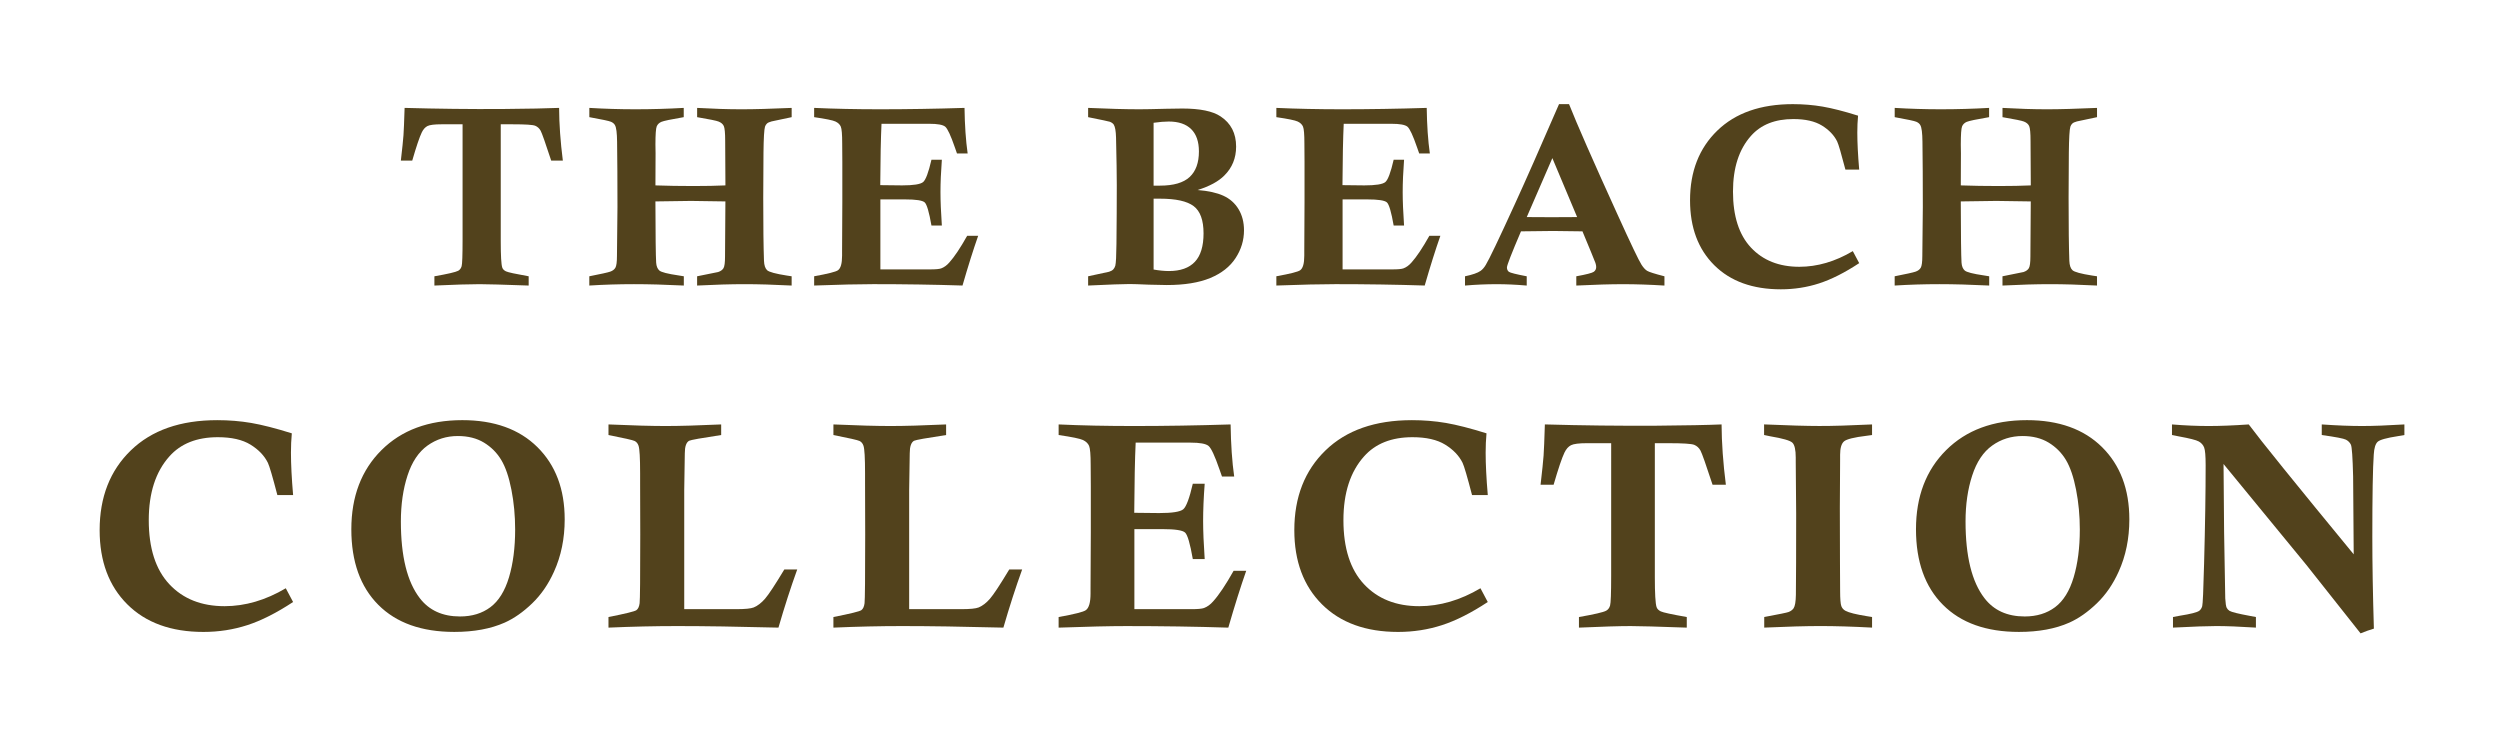 <?xml version="1.0" encoding="utf-8"?>
<!-- Generator: Adobe Illustrator 16.0.0, SVG Export Plug-In . SVG Version: 6.00 Build 0)  -->
<!DOCTYPE svg PUBLIC "-//W3C//DTD SVG 1.1//EN" "http://www.w3.org/Graphics/SVG/1.1/DTD/svg11.dtd">
<svg version="1.1" id="Layer_1" xmlns="http://www.w3.org/2000/svg" xmlns:xlink="http://www.w3.org/1999/xlink" x="0px" y="0px"
	 width="234px" height="70px" viewBox="0 0 234 70" enable-background="new 0 0 234 70" xml:space="preserve">
<g>
	<g>
		<path fill="#52421C" d="M52.682,15.033h-1.09c-0.539-1.648-0.869-2.582-0.99-2.801s-0.291-0.373-0.51-0.463
			s-0.914-0.135-2.086-0.135H46.87V22.58c0,1.359,0.047,2.18,0.141,2.461c0.047,0.148,0.162,0.268,0.346,0.357
			s0.893,0.244,2.127,0.463v0.867c-2.383-0.086-3.914-0.129-4.594-0.129c-0.922,0-2.332,0.043-4.23,0.129v-0.867
			c1.25-0.219,1.992-0.391,2.227-0.516c0.156-0.086,0.264-0.229,0.322-0.428s0.088-1.018,0.088-2.455V11.634h-1.969
			c-0.664,0-1.104,0.055-1.318,0.164s-0.393,0.309-0.533,0.598c-0.211,0.438-0.508,1.316-0.891,2.637h-1.066
			c0.133-1.148,0.215-1.941,0.246-2.379s0.066-1.289,0.105-2.555c3.094,0.086,6.117,0.121,9.07,0.105
			c2.5-0.023,4.297-0.059,5.391-0.105C52.338,11.607,52.456,13.251,52.682,15.033z"/>
		<path fill="#52421C" d="M55.162,10.966v-0.867c1.414,0.086,2.852,0.129,4.313,0.129c1.523,0,3.031-0.043,4.523-0.129v0.867
			c-1.188,0.203-1.885,0.35-2.092,0.439s-0.352,0.229-0.434,0.416s-0.123,0.758-0.123,1.711l0.012,0.809l-0.012,3.012
			c1.109,0.039,2.297,0.059,3.563,0.059c1.141,0,2.137-0.02,2.988-0.059l-0.023-4.16c0-0.742-0.043-1.207-0.129-1.395
			s-0.25-0.328-0.492-0.422c-0.188-0.078-0.855-0.215-2.004-0.41v-0.867c1.51,0.086,2.898,0.129,4.166,0.129
			c1.189,0,2.75-0.043,4.682-0.129v0.867l-1.88,0.398c-0.205,0.055-0.349,0.121-0.432,0.199s-0.144,0.176-0.183,0.293
			c-0.079,0.258-0.126,1.066-0.142,2.426c-0.016,2.156-0.023,3.563-0.023,4.219c0,2.672,0.023,4.641,0.07,5.906
			c0.016,0.422,0.114,0.717,0.294,0.885c0.18,0.168,0.792,0.334,1.836,0.498l0.459,0.07v0.867c-1.651-0.086-3.122-0.129-4.412-0.129
			c-1.275,0-2.754,0.043-4.436,0.129v-0.867l1.969-0.398c0.234-0.078,0.4-0.197,0.498-0.357s0.146-0.521,0.146-1.084l0.035-5.168
			l-3.223-0.047c-0.148,0-1.258,0.016-3.328,0.047c0.008,3.195,0.031,5.105,0.07,5.73c0.023,0.336,0.124,0.582,0.3,0.738
			c0.176,0.156,0.771,0.309,1.783,0.457c0.11,0.016,0.279,0.043,0.506,0.082v0.867c-1.737-0.086-3.293-0.129-4.67-0.129
			c-1.416,0-2.808,0.043-4.177,0.129v-0.867c1.078-0.211,1.73-0.355,1.957-0.434s0.389-0.201,0.486-0.369s0.146-0.537,0.146-1.107
			l0.047-4.57c0-2.383-0.012-4.418-0.035-6.105c-0.008-0.828-0.074-1.348-0.199-1.559c-0.07-0.133-0.193-0.238-0.369-0.316
			S56.341,11.177,55.162,10.966z"/>
		<path fill="#52421C" d="M76.204,10.966v-0.867c1.884,0.086,3.933,0.129,6.146,0.129c2.565,0,5.208-0.043,7.929-0.129
			c0.023,1.636,0.121,3.058,0.293,4.266h-0.998c-0.094-0.249-0.161-0.439-0.2-0.572c-0.383-1.112-0.685-1.758-0.903-1.937
			c-0.219-0.179-0.712-0.269-1.479-0.269h-4.483c-0.063,1.317-0.102,3.232-0.117,5.742l2.044,0.023c1.065,0,1.721-0.104,1.968-0.311
			s0.507-0.904,0.781-2.092h0.973c-0.086,1.148-0.129,2.16-0.129,3.035c0,0.836,0.043,1.879,0.129,3.129h-0.973
			c-0.219-1.26-0.431-1.982-0.634-2.169c-0.204-0.187-0.819-0.28-1.844-0.28h-2.303v6.551h4.664c0.516,0,0.859-0.031,1.031-0.095
			c0.273-0.102,0.523-0.283,0.75-0.543c0.477-0.527,1.035-1.361,1.676-2.503h1.031c-0.453,1.288-0.941,2.838-1.465,4.652
			c-2.664-0.086-5.449-0.129-8.355-0.129c-1.32,0-3.164,0.043-5.531,0.129v-0.867c1.297-0.234,2.039-0.422,2.227-0.563
			c0.258-0.18,0.387-0.633,0.387-1.359v-0.398l0.023-4.641v-3.75l-0.012-1.734c0-0.836-0.043-1.355-0.129-1.559
			s-0.252-0.363-0.498-0.48S77.29,11.123,76.204,10.966z"/>
		<path fill="#52421C" d="M101.848,10.966v-0.867c1.898,0.086,3.5,0.129,4.805,0.129c0.508,0,1.34-0.016,2.496-0.047
			c0.547-0.016,1.051-0.023,1.512-0.023c1.656,0,2.852,0.246,3.586,0.738c0.969,0.641,1.453,1.582,1.453,2.824
			c0,1.078-0.367,1.98-1.102,2.707c-0.547,0.555-1.383,1.008-2.508,1.359c1,0.078,1.805,0.256,2.414,0.533s1.084,0.697,1.424,1.26
			s0.51,1.223,0.51,1.98c0,0.93-0.264,1.797-0.791,2.602s-1.318,1.426-2.373,1.863s-2.41,0.656-4.066,0.656
			c-0.445,0-1.008-0.012-1.688-0.035c-0.875-0.039-1.473-0.059-1.793-0.059c-0.594,0-1.887,0.047-3.879,0.141v-0.867l1.957-0.422
			c0.172-0.055,0.301-0.125,0.387-0.211s0.152-0.203,0.199-0.352c0.063-0.242,0.098-0.926,0.109-2.051
			c0.021-1.969,0.031-3.801,0.031-5.496c0-0.945-0.023-2.43-0.07-4.453c-0.016-0.602-0.086-1.004-0.211-1.207
			c-0.07-0.109-0.191-0.199-0.363-0.27C103.816,11.369,103.137,11.224,101.848,10.966z M107.977,17.376h0.586
			c1.281,0,2.211-0.27,2.789-0.809s0.867-1.336,0.867-2.391c0-0.914-0.24-1.609-0.721-2.086s-1.182-0.715-2.104-0.715
			c-0.383,0-0.855,0.039-1.418,0.117V17.376z M107.977,18.595v6.633c0.523,0.094,1.004,0.141,1.441,0.141
			c1.07,0,1.877-0.287,2.42-0.861s0.814-1.463,0.814-2.666c0-1.234-0.309-2.084-0.926-2.549s-1.668-0.697-3.152-0.697H107.977z"/>
		<path fill="#52421C" d="M119.467,10.966v-0.867c1.885,0.086,3.934,0.129,6.146,0.129c2.564,0,5.207-0.043,7.928-0.129
			c0.023,1.636,0.121,3.058,0.293,4.266h-0.997c-0.094-0.249-0.161-0.439-0.2-0.572c-0.383-1.112-0.684-1.758-0.902-1.937
			c-0.22-0.179-0.713-0.269-1.479-0.269h-4.484c-0.063,1.317-0.102,3.232-0.117,5.742l2.045,0.023c1.064,0,1.721-0.104,1.967-0.311
			c0.247-0.207,0.508-0.904,0.781-2.092h0.973c-0.086,1.148-0.129,2.16-0.129,3.035c0,0.836,0.043,1.879,0.129,3.129h-0.973
			c-0.219-1.26-0.43-1.982-0.634-2.169c-0.204-0.187-0.819-0.28-1.845-0.28h-2.303v6.551h4.664c0.516,0,0.859-0.031,1.031-0.095
			c0.273-0.102,0.523-0.283,0.75-0.543c0.477-0.527,1.035-1.361,1.676-2.503h1.031c-0.453,1.288-0.941,2.838-1.465,4.652
			c-2.664-0.086-5.449-0.129-8.355-0.129c-1.32,0-3.164,0.043-5.531,0.129v-0.867c1.297-0.234,2.039-0.422,2.227-0.563
			c0.258-0.18,0.387-0.633,0.387-1.359v-0.398l0.023-4.641v-3.75l-0.012-1.734c0-0.836-0.043-1.355-0.129-1.559
			s-0.252-0.363-0.498-0.48S120.553,11.123,119.467,10.966z"/>
		<path fill="#52421C" d="M147.541,26.728v-0.867c0.944-0.172,1.491-0.313,1.64-0.423s0.223-0.258,0.223-0.447
			c0-0.109-0.023-0.235-0.07-0.376c-0.125-0.329-0.53-1.316-1.216-2.961c-1.1-0.023-2.016-0.035-2.749-0.035
			c-0.601,0-1.603,0.012-3.005,0.035c-0.877,2.053-1.314,3.177-1.314,3.373c0,0.188,0.063,0.327,0.188,0.417
			c0.125,0.09,0.68,0.229,1.664,0.417v0.867c-0.984-0.086-1.926-0.129-2.824-0.129c-0.969,0-1.953,0.043-2.953,0.129v-0.867
			c0.703-0.148,1.188-0.317,1.453-0.505c0.18-0.125,0.344-0.313,0.492-0.564c0.305-0.492,1.217-2.398,2.734-5.718
			c0.963-2.101,2.336-5.21,4.121-9.326h0.938c0.727,1.835,2.23,5.261,4.512,10.275c1.266,2.789,2.023,4.374,2.273,4.757
			c0.172,0.267,0.344,0.455,0.516,0.564c0.172,0.11,0.715,0.282,1.629,0.517v0.867c-1.383-0.086-2.668-0.129-3.855-0.129
			C150.764,26.599,149.299,26.642,147.541,26.728z M145.301,14.8l-2.396,5.518l2.321,0.012c0.555,0,1.352-0.004,2.393-0.012
			L145.301,14.8z"/>
		<path fill="#52421C" d="M173.423,23.505l0.598,1.125c-1.352,0.891-2.6,1.521-3.744,1.893s-2.342,0.557-3.592,0.557
			c-2.641,0-4.717-0.752-6.229-2.256s-2.268-3.529-2.268-6.076c0-2.703,0.852-4.879,2.555-6.527s4.059-2.473,7.066-2.473
			c0.961,0,1.889,0.076,2.783,0.229s2.002,0.436,3.322,0.85c-0.047,0.508-0.07,1.035-0.07,1.582c0,0.945,0.059,2.102,0.176,3.469
			h-1.289c-0.391-1.5-0.648-2.379-0.773-2.637c-0.289-0.586-0.764-1.082-1.424-1.488s-1.553-0.609-2.678-0.609
			c-1.711,0-3.031,0.523-3.961,1.57c-1.125,1.258-1.688,2.996-1.688,5.215c0,2.297,0.561,4.045,1.682,5.244s2.631,1.799,4.529,1.799
			C170.106,24.97,171.774,24.482,173.423,23.505z"/>
		<path fill="#52421C" d="M177.344,10.966v-0.867c1.414,0.086,2.852,0.129,4.313,0.129c1.523,0,3.031-0.043,4.523-0.129v0.867
			c-1.188,0.203-1.885,0.35-2.092,0.439s-0.352,0.229-0.434,0.416s-0.123,0.758-0.123,1.711l0.012,0.809l-0.012,3.012
			c1.109,0.039,2.297,0.059,3.563,0.059c1.141,0,2.137-0.02,2.988-0.059l-0.023-4.16c0-0.742-0.043-1.207-0.129-1.395
			s-0.25-0.328-0.492-0.422c-0.188-0.078-0.855-0.215-2.004-0.41v-0.867c1.51,0.086,2.898,0.129,4.166,0.129
			c1.189,0,2.75-0.043,4.682-0.129v0.867l-1.879,0.398c-0.205,0.055-0.35,0.121-0.432,0.199c-0.084,0.078-0.145,0.176-0.184,0.293
			c-0.08,0.258-0.127,1.066-0.143,2.426c-0.016,2.156-0.023,3.563-0.023,4.219c0,2.672,0.023,4.641,0.07,5.906
			c0.016,0.422,0.113,0.717,0.295,0.885c0.18,0.168,0.793,0.334,1.836,0.498l0.459,0.07v0.867c-1.65-0.086-3.121-0.129-4.412-0.129
			c-1.275,0-2.754,0.043-4.436,0.129v-0.867l1.969-0.398c0.234-0.078,0.4-0.197,0.498-0.357s0.146-0.521,0.146-1.084l0.035-5.168
			l-3.223-0.047c-0.148,0-1.258,0.016-3.328,0.047c0.008,3.195,0.031,5.105,0.07,5.73c0.023,0.336,0.125,0.582,0.301,0.738
			s0.771,0.309,1.783,0.457c0.109,0.016,0.279,0.043,0.506,0.082v0.867c-1.736-0.086-3.293-0.129-4.67-0.129
			c-1.416,0-2.809,0.043-4.178,0.129v-0.867c1.078-0.211,1.73-0.355,1.957-0.434s0.389-0.201,0.486-0.369s0.146-0.537,0.146-1.107
			l0.047-4.57c0-2.383-0.012-4.418-0.035-6.105c-0.008-0.828-0.074-1.348-0.199-1.559c-0.07-0.133-0.193-0.238-0.369-0.316
			S178.523,11.177,177.344,10.966z"/>
		<path fill="#52421C" d="M26.749,55.061l0.684,1.287c-1.546,1.018-2.973,1.74-4.282,2.164s-2.678,0.637-4.108,0.637
			c-3.021,0-5.395-0.859-7.124-2.58s-2.593-4.037-2.593-6.949c0-3.092,0.974-5.58,2.922-7.465c1.948-1.887,4.642-2.828,8.082-2.828
			c1.099,0,2.16,0.086,3.183,0.26c1.023,0.176,2.29,0.5,3.8,0.973c-0.054,0.58-0.08,1.184-0.08,1.809
			c0,1.082,0.067,2.404,0.201,3.969h-1.474c-0.447-1.717-0.742-2.721-0.885-3.016c-0.331-0.672-0.874-1.238-1.628-1.703
			c-0.755-0.465-1.776-0.697-3.063-0.697c-1.957,0-3.467,0.6-4.53,1.797c-1.287,1.438-1.93,3.426-1.93,5.965
			c0,2.627,0.641,4.625,1.923,5.996c1.282,1.373,3.009,2.059,5.18,2.059C22.956,56.736,24.864,56.178,26.749,55.061z"/>
		<path fill="#52421C" d="M32.885,49.539c0-3.064,0.94-5.533,2.821-7.406c1.881-1.871,4.403-2.807,7.566-2.807
			c2.984,0,5.328,0.842,7.03,2.525c1.702,1.686,2.553,3.939,2.553,6.762c0,1.797-0.335,3.432-1.005,4.906
			c-0.527,1.17-1.208,2.158-2.044,2.961c-0.836,0.805-1.691,1.404-2.567,1.797c-1.305,0.58-2.877,0.871-4.718,0.871
			c-3.056,0-5.426-0.844-7.11-2.533C33.727,54.926,32.885,52.568,32.885,49.539z M37.522,48.814c0,3.254,0.59,5.643,1.769,7.172
			c0.876,1.143,2.131,1.715,3.767,1.715c1.126,0,2.075-0.291,2.848-0.871c0.772-0.58,1.352-1.512,1.736-2.795
			c0.384-1.281,0.576-2.771,0.576-4.471c0-1.295-0.116-2.537-0.349-3.725c-0.232-1.189-0.549-2.119-0.952-2.789
			c-0.402-0.67-0.94-1.209-1.615-1.621c-0.675-0.41-1.49-0.617-2.446-0.617c-1.063,0-2.01,0.299-2.841,0.893
			s-1.455,1.527-1.87,2.801C37.73,45.779,37.522,47.215,37.522,48.814z"/>
		<path fill="#52421C" d="M56.954,40.719v-0.992c2.285,0.1,4.065,0.148,5.341,0.148c1.303,0,3.039-0.049,5.207-0.148v0.992
			c-1.841,0.277-2.841,0.457-3.002,0.537c-0.268,0.152-0.402,0.541-0.402,1.166l-0.054,3.443v11.152h4.891
			c0.806,0,1.344-0.053,1.613-0.16c0.367-0.152,0.721-0.426,1.061-0.818c0.341-0.393,0.941-1.305,1.801-2.734h1.209
			c-0.599,1.654-1.184,3.467-1.756,5.441c-3.798-0.098-6.956-0.146-9.476-0.146c-2.064,0-4.208,0.049-6.434,0.146v-0.992
			c1.583-0.313,2.455-0.525,2.615-0.643c0.16-0.115,0.26-0.332,0.3-0.65c0.04-0.316,0.06-2.459,0.06-6.426l-0.013-4.879v-0.857
			c0-1.43-0.049-2.289-0.147-2.574c-0.071-0.215-0.193-0.363-0.367-0.449C59.229,41.191,58.413,41.006,56.954,40.719z"/>
		<path fill="#52421C" d="M78.008,40.719v-0.992c2.285,0.1,4.065,0.148,5.341,0.148c1.303,0,3.039-0.049,5.207-0.148v0.992
			c-1.841,0.277-2.841,0.457-3.002,0.537c-0.268,0.152-0.402,0.541-0.402,1.166l-0.054,3.443v11.152h4.891
			c0.806,0,1.344-0.053,1.613-0.16c0.367-0.152,0.721-0.426,1.061-0.818c0.341-0.393,0.941-1.305,1.801-2.734h1.209
			c-0.599,1.654-1.184,3.467-1.756,5.441c-3.798-0.098-6.956-0.146-9.476-0.146c-2.064,0-4.208,0.049-6.434,0.146v-0.992
			c1.583-0.313,2.455-0.525,2.615-0.643c0.16-0.115,0.26-0.332,0.3-0.65c0.04-0.316,0.06-2.459,0.06-6.426l-0.013-4.879v-0.857
			c0-1.43-0.049-2.289-0.147-2.574c-0.071-0.215-0.193-0.363-0.367-0.449C80.283,41.191,79.467,41.006,78.008,40.719z"/>
		<path fill="#52421C" d="M99.088,40.719v-0.992c2.156,0.1,4.499,0.148,7.029,0.148c2.934,0,5.956-0.049,9.068-0.148
			c0.027,1.873,0.139,3.498,0.335,4.879h-1.141c-0.107-0.283-0.184-0.502-0.229-0.652c-0.438-1.273-0.782-2.012-1.033-2.217
			s-0.814-0.307-1.691-0.307h-5.128c-0.071,1.508-0.115,3.697-0.133,6.568l2.337,0.025c1.218,0,1.969-0.117,2.251-0.355
			c0.281-0.236,0.58-1.033,0.893-2.391h1.113c-0.099,1.313-0.147,2.471-0.147,3.471c0,0.955,0.049,2.148,0.147,3.578h-1.113
			c-0.25-1.439-0.492-2.268-0.725-2.48c-0.233-0.213-0.937-0.32-2.109-0.32h-2.634v7.492h5.335c0.59,0,0.982-0.035,1.18-0.107
			c0.313-0.117,0.598-0.324,0.857-0.621c0.545-0.604,1.184-1.559,1.916-2.863h1.18c-0.518,1.473-1.076,3.246-1.676,5.32
			c-3.047-0.098-6.232-0.146-9.557-0.146c-1.51,0-3.618,0.049-6.326,0.146v-0.992c1.484-0.268,2.332-0.482,2.546-0.643
			c0.295-0.205,0.442-0.725,0.442-1.555v-0.455l0.026-5.309v-4.289l-0.013-1.982c0-0.957-0.05-1.551-0.147-1.783
			c-0.099-0.232-0.288-0.416-0.57-0.551C101.092,41.055,100.33,40.898,99.088,40.719z"/>
		<path fill="#52421C" d="M138.571,55.061l0.684,1.287c-1.546,1.018-2.974,1.74-4.282,2.164s-2.678,0.637-4.107,0.637
			c-3.021,0-5.396-0.859-7.125-2.58c-1.729-1.721-2.593-4.037-2.593-6.949c0-3.092,0.974-5.58,2.922-7.465
			c1.948-1.887,4.642-2.828,8.082-2.828c1.099,0,2.16,0.086,3.183,0.26c1.023,0.176,2.29,0.5,3.801,0.973
			c-0.055,0.58-0.08,1.184-0.08,1.809c0,1.082,0.066,2.404,0.2,3.969h-1.474c-0.447-1.717-0.742-2.721-0.885-3.016
			c-0.331-0.672-0.874-1.238-1.629-1.703c-0.756-0.465-1.775-0.697-3.063-0.697c-1.957,0-3.467,0.6-4.53,1.797
			c-1.286,1.438-1.931,3.426-1.931,5.965c0,2.627,0.642,4.625,1.924,5.996c1.282,1.373,3.01,2.059,5.18,2.059
			C134.778,56.736,136.686,56.178,138.571,55.061z"/>
		<path fill="#52421C" d="M161.541,45.371h-1.246c-0.616-1.887-0.994-2.953-1.133-3.205c-0.139-0.25-0.332-0.426-0.582-0.529
			c-0.251-0.102-1.046-0.154-2.387-0.154h-1.3v12.52c0,1.555,0.054,2.492,0.161,2.814c0.053,0.17,0.186,0.307,0.395,0.408
			c0.211,0.104,1.021,0.279,2.434,0.529v0.992c-2.726-0.098-4.477-0.146-5.254-0.146c-1.055,0-2.668,0.049-4.839,0.146v-0.992
			c1.43-0.25,2.278-0.445,2.546-0.59c0.18-0.098,0.303-0.26,0.369-0.488c0.067-0.229,0.101-1.164,0.101-2.809V41.482h-2.251
			c-0.76,0-1.263,0.064-1.508,0.189c-0.246,0.125-0.449,0.352-0.61,0.684c-0.241,0.5-0.581,1.504-1.019,3.016h-1.221
			c0.152-1.314,0.246-2.221,0.282-2.723c0.036-0.5,0.075-1.473,0.12-2.922c3.539,0.1,6.997,0.139,10.375,0.121
			c2.859-0.025,4.914-0.066,6.165-0.121C161.148,41.451,161.282,43.332,161.541,45.371z"/>
		<path fill="#52421C" d="M175.224,39.727v0.992l-0.496,0.068c-1.188,0.143-1.901,0.32-2.138,0.535s-0.355,0.631-0.355,1.246v0.482
			l-0.026,4.49l0.013,5.135l0.014,2.613c0,0.768,0.038,1.25,0.114,1.447c0.075,0.197,0.208,0.344,0.396,0.441
			c0.322,0.17,0.982,0.336,1.983,0.496c0.107,0.018,0.272,0.045,0.496,0.08v0.992c-1.832-0.098-3.444-0.146-4.839-0.146
			c-1.322,0-3.074,0.049-5.254,0.146v-0.992c1.388-0.258,2.148-0.414,2.281-0.469c0.205-0.08,0.361-0.195,0.468-0.348
			c0.134-0.205,0.204-0.625,0.214-1.26c0.018-1.484,0.026-4.008,0.026-7.574l-0.04-4.877v-0.402c0-0.715-0.104-1.176-0.309-1.381
			s-0.898-0.406-2.078-0.604c-0.133-0.027-0.326-0.066-0.576-0.121v-0.992c2.3,0.1,4.022,0.148,5.168,0.148
			C171.51,39.875,173.156,39.826,175.224,39.727z"/>
		<path fill="#52421C" d="M179.336,49.539c0-3.064,0.939-5.533,2.822-7.406c1.881-1.871,4.402-2.807,7.564-2.807
			c2.984,0,5.328,0.842,7.031,2.525c1.701,1.686,2.553,3.939,2.553,6.762c0,1.797-0.334,3.432-1.006,4.906
			c-0.527,1.17-1.207,2.158-2.043,2.961c-0.836,0.805-1.691,1.404-2.566,1.797c-1.305,0.58-2.877,0.871-4.719,0.871
			c-3.055,0-5.426-0.844-7.109-2.533C180.178,54.926,179.336,52.568,179.336,49.539z M183.975,48.814
			c0,3.254,0.588,5.643,1.768,7.172c0.877,1.143,2.131,1.715,3.768,1.715c1.125,0,2.074-0.291,2.848-0.871s1.352-1.512,1.736-2.795
			c0.383-1.281,0.576-2.771,0.576-4.471c0-1.295-0.117-2.537-0.35-3.725c-0.232-1.189-0.549-2.119-0.951-2.789
			s-0.939-1.209-1.615-1.621c-0.674-0.41-1.49-0.617-2.445-0.617c-1.064,0-2.012,0.299-2.842,0.893
			c-0.832,0.594-1.455,1.527-1.869,2.801C184.182,45.779,183.975,47.215,183.975,48.814z"/>
		<path fill="#52421C" d="M203.297,40.719v-0.992c1.227,0.1,2.369,0.148,3.426,0.148c1.064,0,2.318-0.049,3.76-0.148
			c1.088,1.467,4.363,5.52,9.824,12.158l-0.055-7.291c-0.045-1.779-0.113-2.77-0.207-2.969c-0.094-0.201-0.248-0.357-0.463-0.471
			c-0.215-0.111-0.969-0.256-2.266-0.436v-0.992c1.439,0.1,2.695,0.148,3.768,0.148c1.035,0,2.359-0.049,3.967-0.148v0.992
			c-0.277,0.055-0.482,0.09-0.617,0.107c-1.053,0.162-1.684,0.338-1.889,0.529c-0.205,0.193-0.326,0.588-0.361,1.188
			c-0.09,1.25-0.135,3.824-0.135,7.719c0,2.502,0.049,5.361,0.146,8.578c-0.42,0.125-0.834,0.273-1.246,0.443l-5.08-6.416
			l-7.746-9.436l0.053,6.377l0.107,6.201c0.027,0.465,0.072,0.758,0.135,0.879s0.152,0.217,0.268,0.289
			c0.197,0.117,0.832,0.273,1.904,0.471c0.125,0.018,0.313,0.053,0.563,0.105v0.992c-1.541-0.098-2.775-0.146-3.707-0.146
			c-0.795,0-2.146,0.049-4.055,0.146v-0.992c0.277-0.053,0.488-0.094,0.631-0.119c1.027-0.162,1.639-0.318,1.836-0.471
			c0.125-0.098,0.215-0.238,0.268-0.422c0.055-0.182,0.113-1.512,0.176-3.986c0.098-3.584,0.146-6.658,0.146-9.223
			c0-0.857-0.047-1.406-0.141-1.648c-0.094-0.24-0.262-0.428-0.502-0.563c-0.242-0.135-0.854-0.289-1.836-0.469
			C203.816,40.826,203.592,40.781,203.297,40.719z"/>
	</g>
</g>
</svg>

